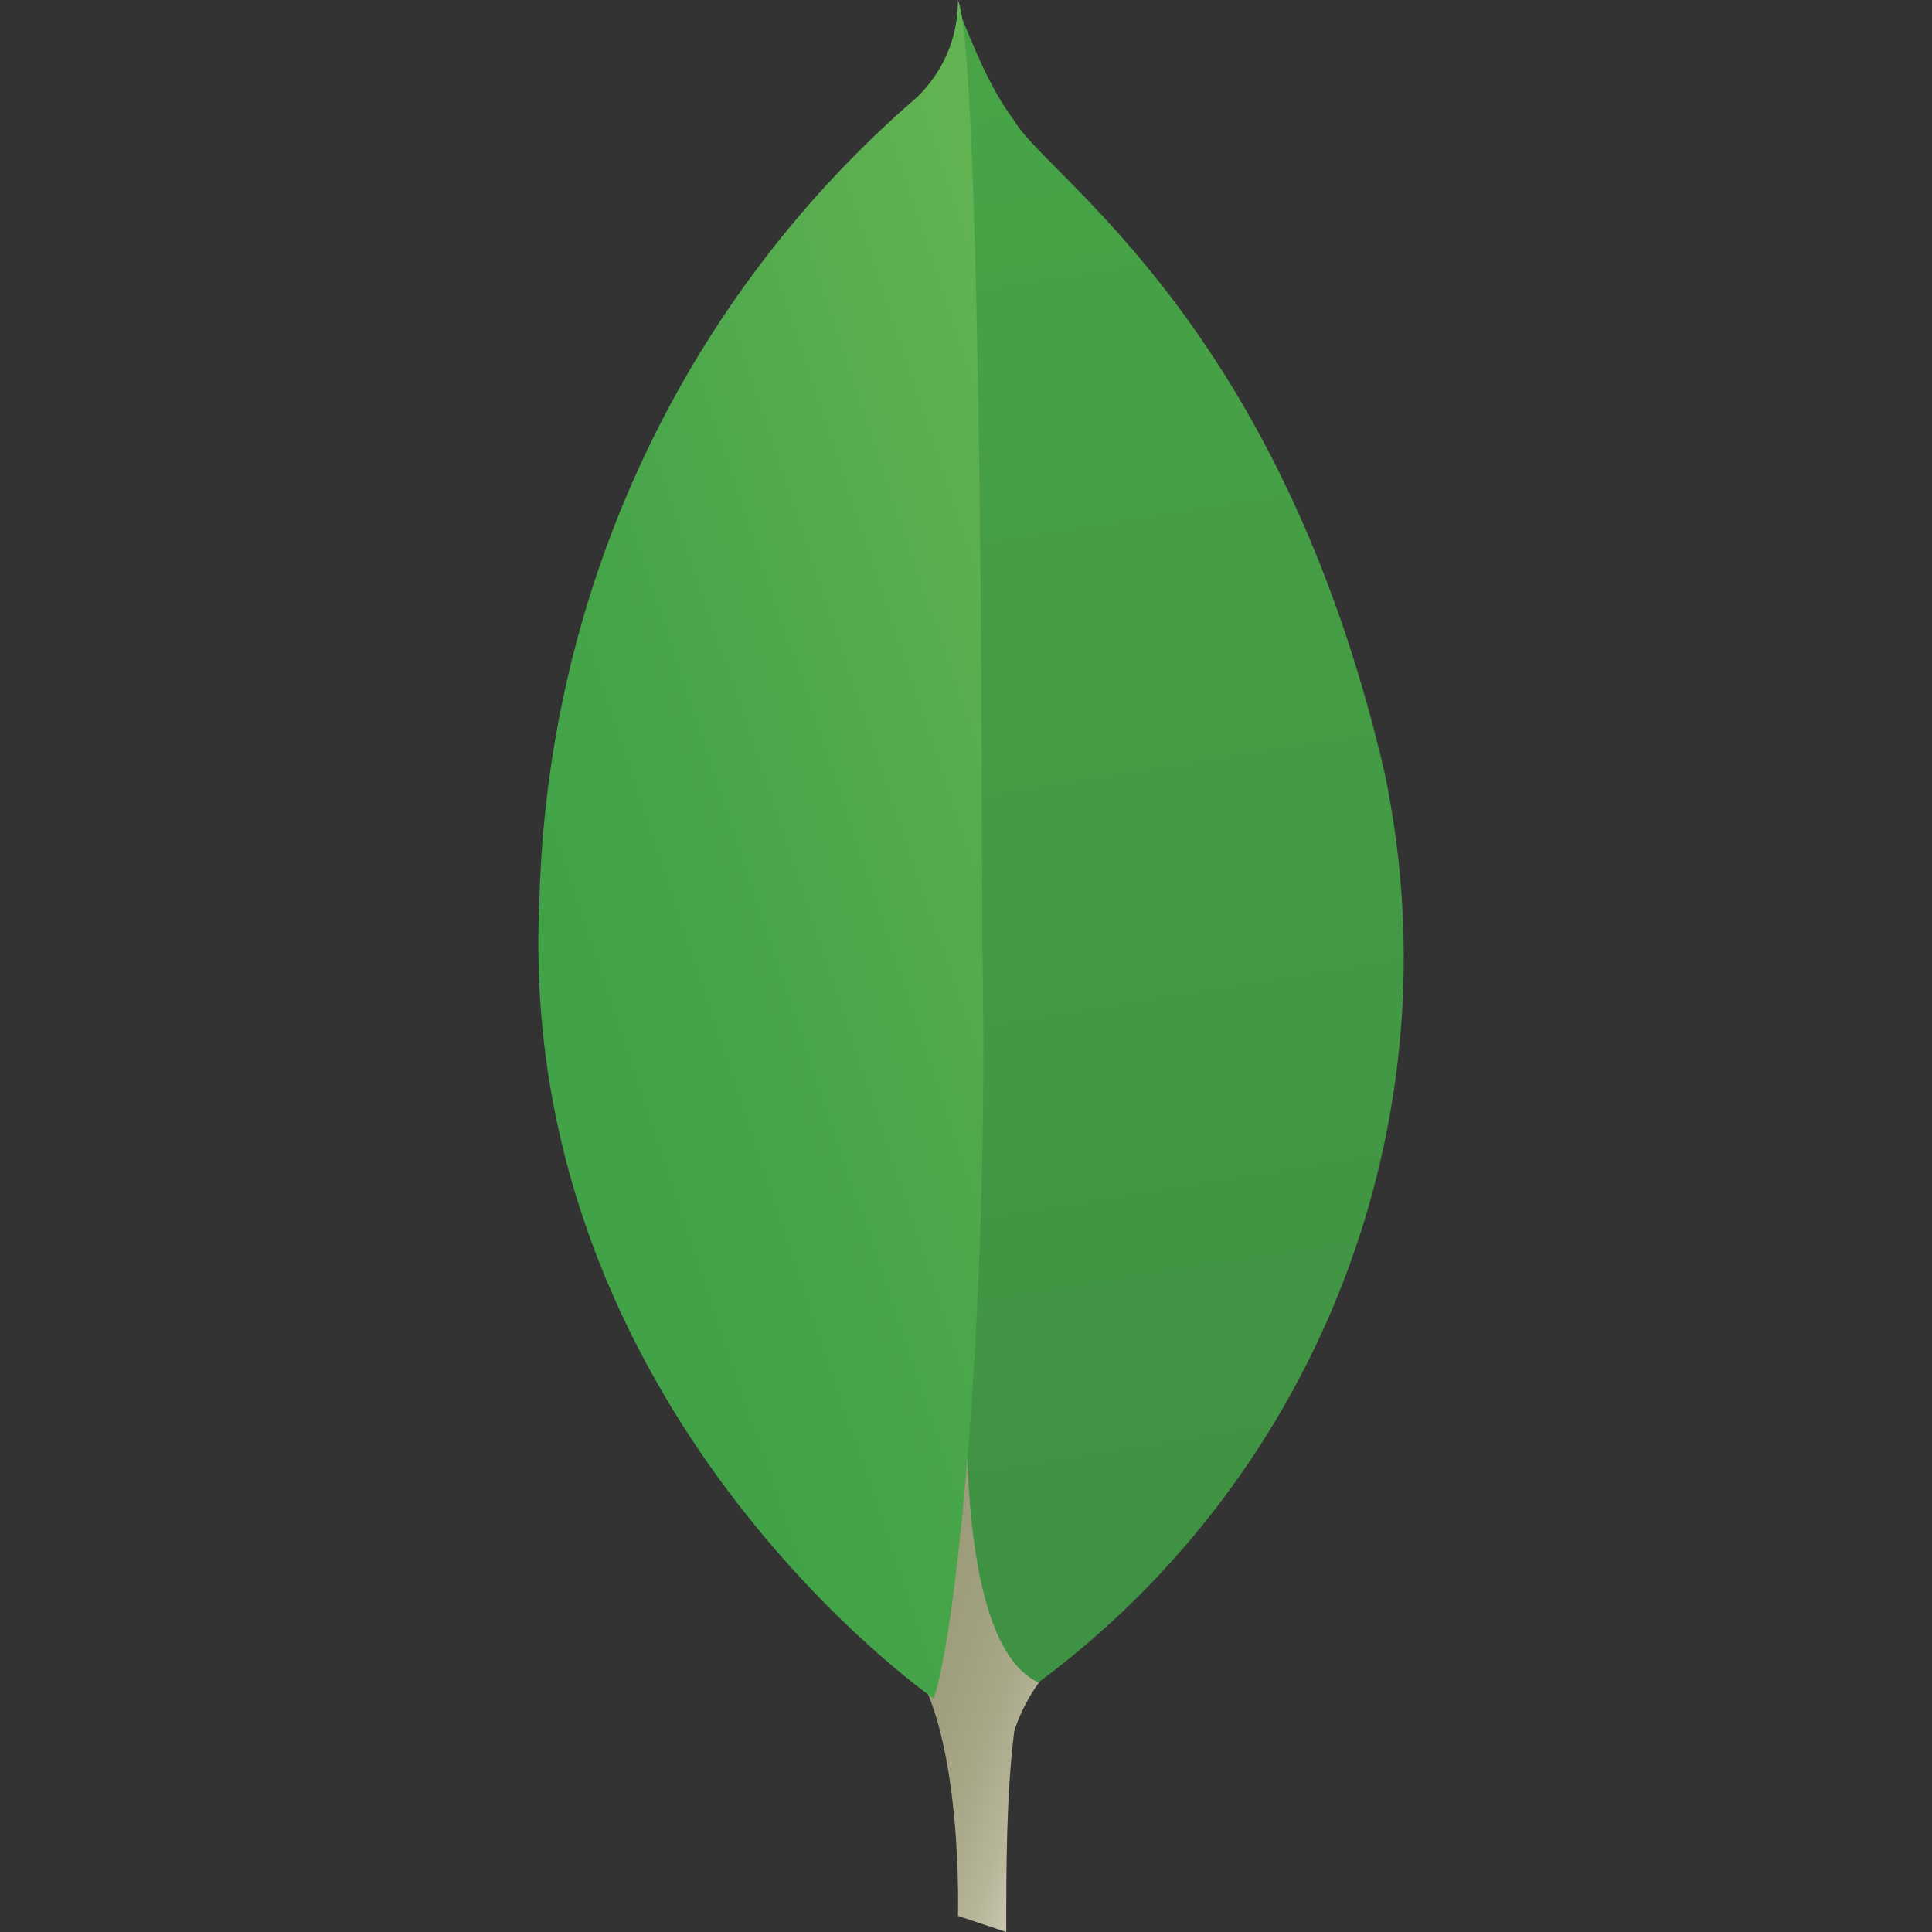 <?xml version="1.0" encoding="utf-8"?>
<!-- Generator: Adobe Illustrator 24.3.0, SVG Export Plug-In . SVG Version: 6.00 Build 0)  -->
<svg version="1.1" id="Layer_1" xmlns="http://www.w3.org/2000/svg" xmlns:xlink="http://www.w3.org/1999/xlink" x="0px" y="0px"
	 viewBox="0 0 24 24" style="enable-background:new 0 0 24 24;" xml:space="preserve">
<rect x="0" y="0" width="24" height="24" fill="#333333" stroke="none"/>
<style type="text/css">
	.st0{fill:url(#SVGID_1_);}
	.st1{fill:url(#SVGID_2_);}
	.st2{fill:url(#SVGID_3_);}
</style>
<g id="SVGRepo_bgCarrier">
</g>
<g id="SVGRepo_tracerCarrier">
</g>
<g id="SVGRepo_iconCarrier">
	
		<linearGradient id="SVGID_1_" gradientUnits="userSpaceOnUse" x1="-1160.135" y1="-1244.703" x2="-1170.26" y2="-1244.773" gradientTransform="matrix(-0.733 -0.242 0.217 -0.658 -571.163 -1087.529)">
		<stop  offset="0.231" style="stop-color:#999875"/>
		<stop  offset="0.563" style="stop-color:#9B9977"/>
		<stop  offset="0.683" style="stop-color:#A09F7E"/>
		<stop  offset="0.768" style="stop-color:#A9A889"/>
		<stop  offset="0.837" style="stop-color:#B7B69A"/>
		<stop  offset="0.896" style="stop-color:#C9C7B0"/>
		<stop  offset="0.948" style="stop-color:#DEDDCB"/>
		<stop  offset="0.994" style="stop-color:#F8F6EB"/>
		<stop  offset="1" style="stop-color:#FBF9EF"/>
	</linearGradient>
	<path class="st0" d="M12.5,24l-0.6-0.2c0,0,0.1-3.3-1.1-3.5c-0.8-0.9,0.1-38.3,2.9-0.1c-0.5,0.3-0.9,0.7-1.1,1.3
		C12.5,22.3,12.5,23.2,12.5,24z"/>
	
		<linearGradient id="SVGID_2_" gradientUnits="userSpaceOnUse" x1="-1158.485" y1="-1226.664" x2="-1173.046" y2="-1251.888" gradientTransform="matrix(-0.733 -0.242 0.217 -0.658 -571.163 -1087.529)">
		<stop  offset="0" style="stop-color:#48A547"/>
		<stop  offset="1" style="stop-color:#3F9143"/>
	</linearGradient>
	<path class="st1" d="M12.9,20.9c3.5-2.6,5.2-7,4.3-11.3c-1.3-5.6-4.2-7.4-4.6-8.1c-0.3-0.4-0.5-0.9-0.7-1.4l0.2,15.5
		C12.1,15.6,11.6,20.3,12.9,20.9z"/>
	
		<linearGradient id="SVGID_3_" gradientUnits="userSpaceOnUse" x1="-1157.454" y1="-1245.042" x2="-1167.777" y2="-1238.106" gradientTransform="matrix(-0.733 -0.242 0.217 -0.658 -571.163 -1087.529)">
		<stop  offset="0" style="stop-color:#41A247"/>
		<stop  offset="0.352" style="stop-color:#4BA74B"/>
		<stop  offset="0.956" style="stop-color:#67B554"/>
		<stop  offset="1" style="stop-color:#69B655"/>
	</linearGradient>
	<path class="st2" d="M11.6,21.1c0,0-5.2-3.6-4.9-9.9c0.1-3.9,1.8-7.5,4.7-10c0.3-0.3,0.5-0.7,0.5-1.2c0.3,0.7,0.3,10.5,0.3,11.6
		C12.3,16.1,11.9,20.2,11.6,21.1z"/>
</g>
</svg>
